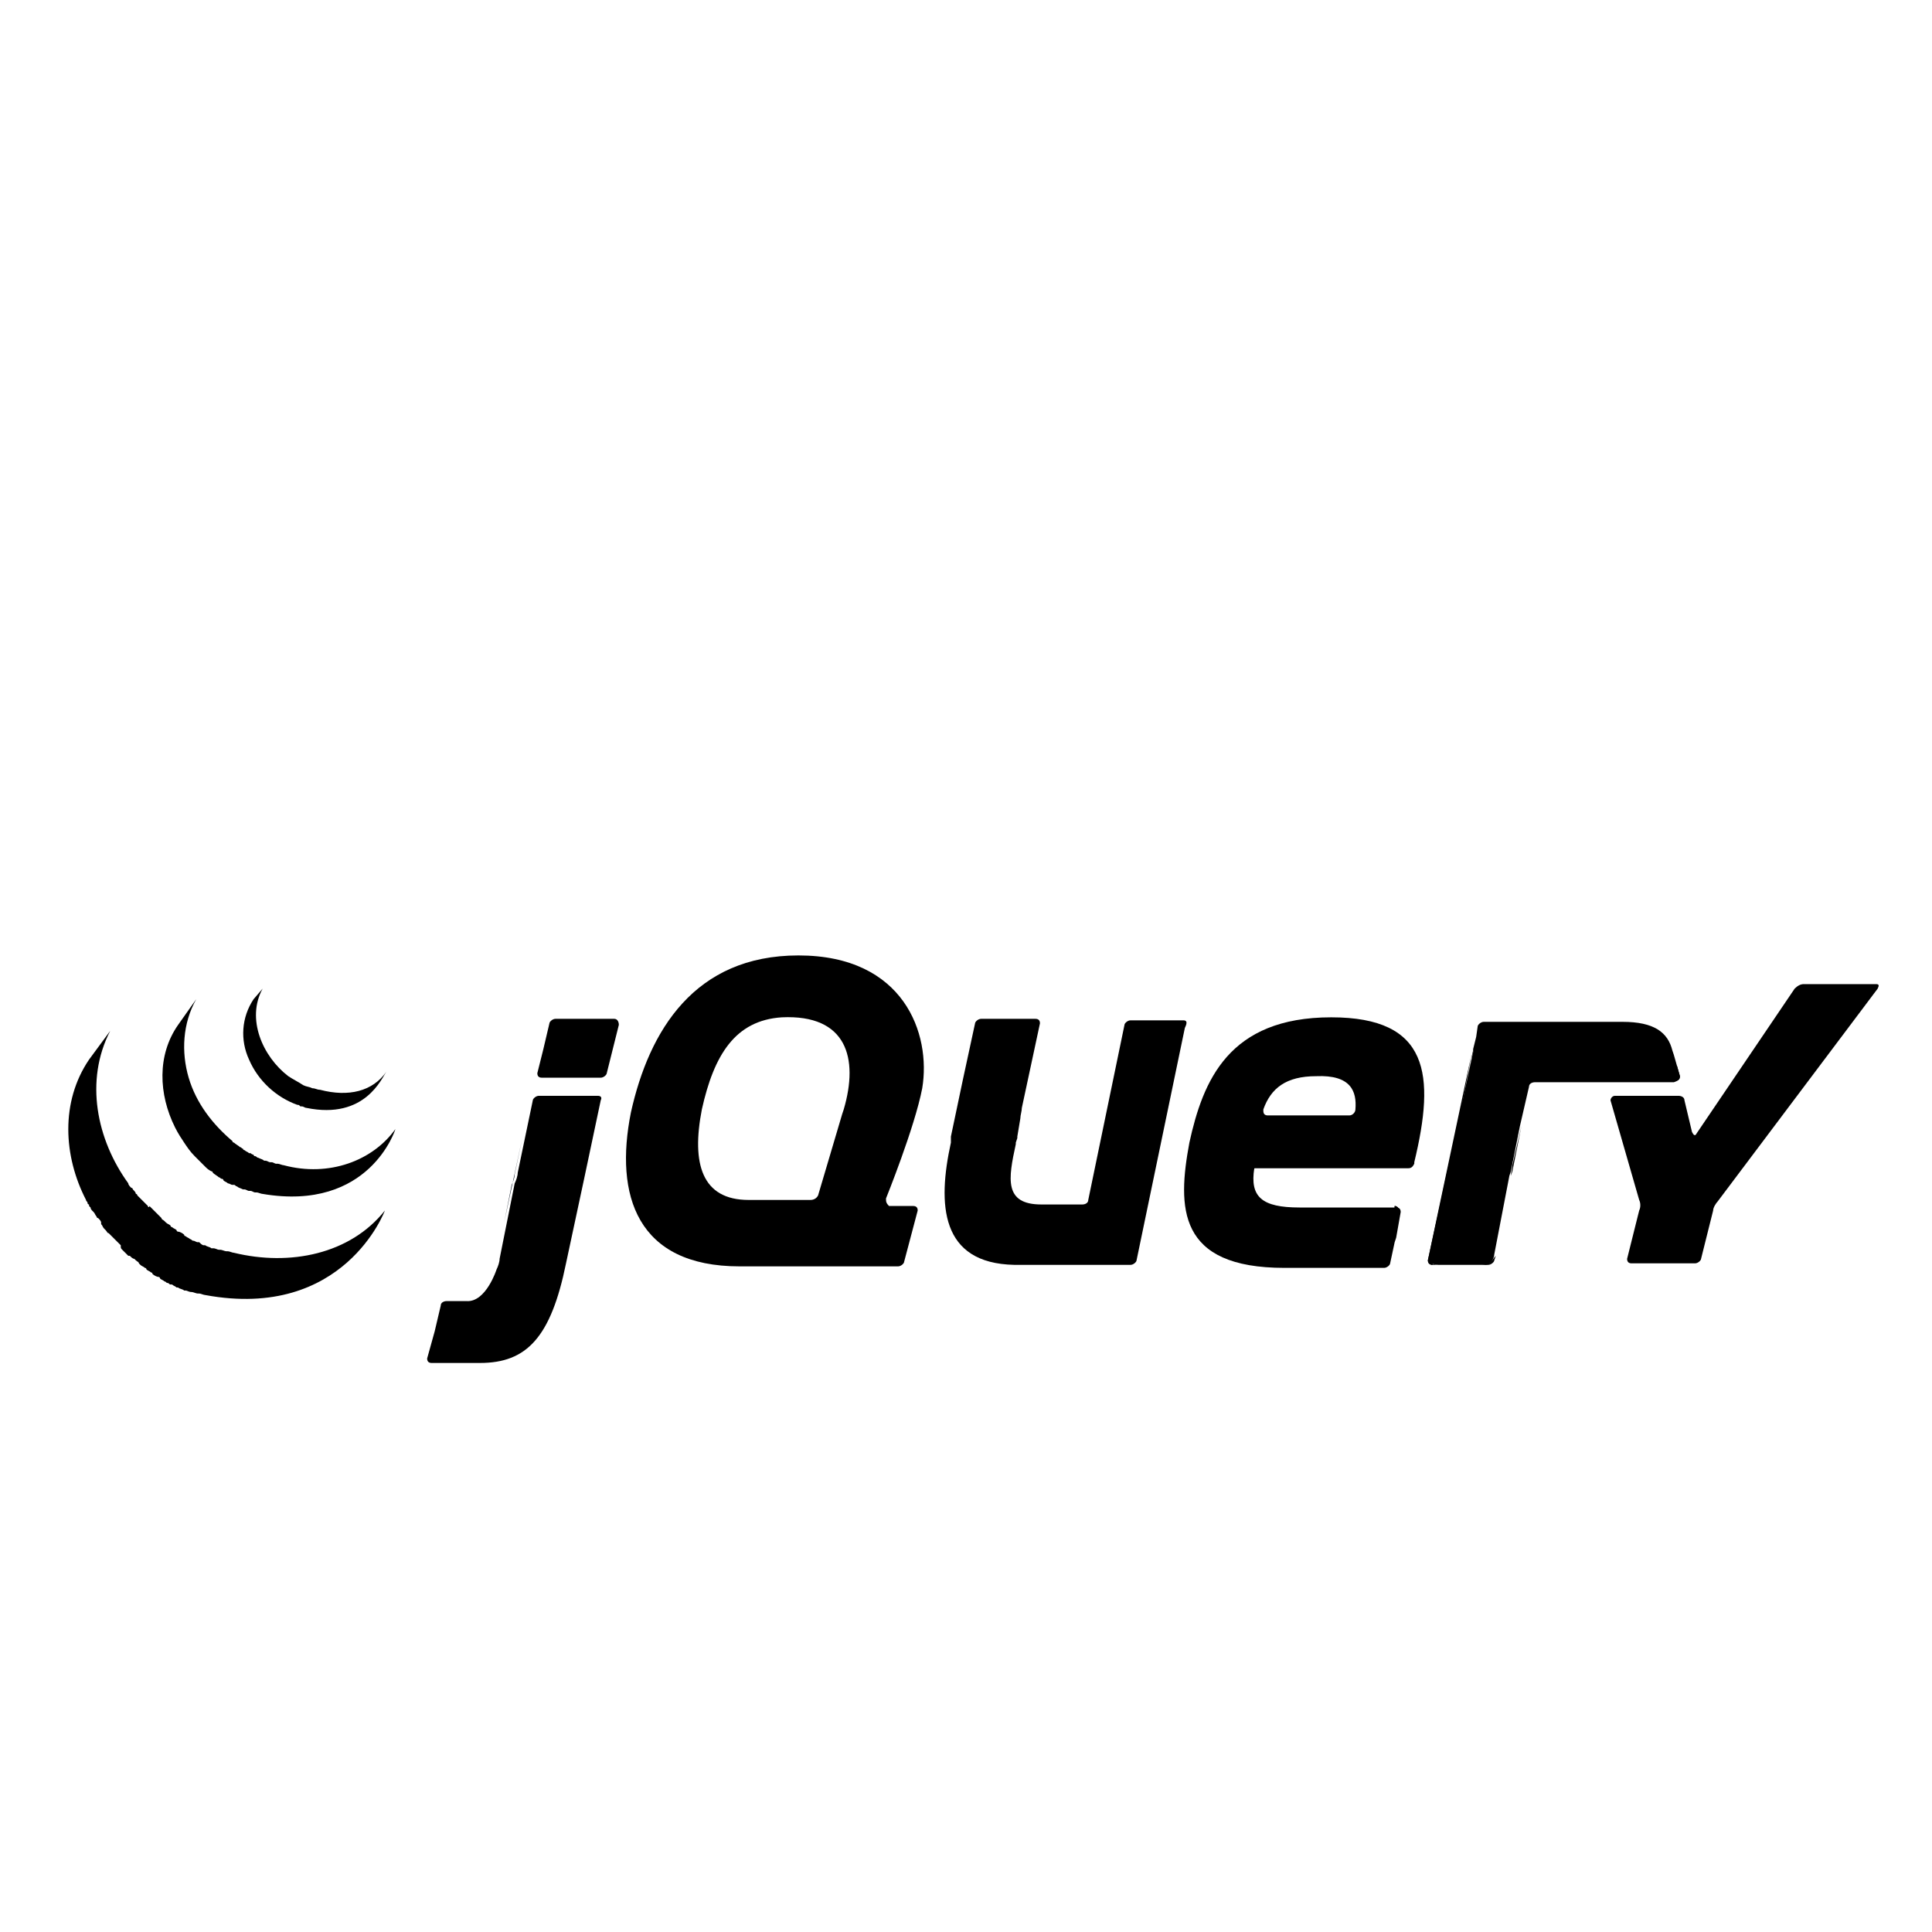 <?xml version="1.0" encoding="utf-8"?>
<!-- Generator: Adobe Illustrator 23.0.5, SVG Export Plug-In . SVG Version: 6.00 Build 0)  -->
<svg version="1.1" id="Layer_1" xmlns="http://www.w3.org/2000/svg" xmlns:xlink="http://www.w3.org/1999/xlink" x="0px" y="0px"
	 viewBox="0 0 128 128" style="enable-background:new 0 0 128 128;" xml:space="preserve">
<style type="text/css">
	.st0{fill:#131B28;}
</style>
<g id="Layer_5">
	<path d="M55.8,73.8L55.8,73.8L55,76.5L55.8,73.8L55.8,73.8z"/>
	<path d="M59.8,79.7l-0.8,0L59.8,79.7z"/>
	<path d="M59.5,83.8L59.5,83.8l-5.1,0L59.5,83.8L59.5,83.8z"/>
	<path d="M60.6,79.7l-0.8,0L60.6,79.7z"/>
	<path d="M60,83.5l0.9-3.4L60,83.5L60,83.5L60,83.5z"/>
	<path d="M78.7,67.9L77,75.7L78.7,67.9z"/>
	<path d="M74.4,67.9l-1.2,5.8L74.4,67.9L74.4,67.9z"/>
	<path d="M78.4,67.6h-3.5c-0.2,0-0.4,0.2-0.4,0.3l-1.2,5.8l-1.2,5.8c0,0.2-0.2,0.3-0.4,0.3h-2.1H69c-2.5,0-2.2-1.7-1.7-4
		c0,0,0,0,0-0.1l0.1-0.3c0,0,0,0,0-0.1l0.1-0.6l0.1-0.6c0-0.2,0.1-0.5,0.1-0.7l0.6-2.8l0.6-2.8c0-0.2-0.1-0.3-0.3-0.3H65
		c-0.2,0-0.4,0.2-0.4,0.3l-0.8,3.7L63,75.3c0,0,0,0,0,0L63,75.7c-0.9,4.1-0.7,8,4.2,8.1c0.1,0,0.1,0,0.1,0h7.6
		c0.2,0,0.4-0.2,0.4-0.3l1.6-7.7l1.6-7.7C78.7,67.7,78.6,67.6,78.4,67.6L78.4,67.6z"/>
	<path d="M92.4,79.9c0.2,0,0.3,0.2,0.3,0.3l-0.3,1.7"/>
	<path d="M92,83.6l0.3-1.7L92,83.6C92,83.6,92,83.6,92,83.6L92,83.6z"/>
	<path d="M91.6,83.9C91.6,83.9,91.6,83.9,91.6,83.9c-1,0-4.1,0-6.5,0C88,84,91.6,83.9,91.6,83.9L91.6,83.9z"/>
	<path d="M83,77.7c0-0.2,0.2-0.5,0.4-0.5l-0.4,0C82.8,79.2,83,77.7,83,77.7L83,77.7z"/>
	<path d="M85.4,84C85.4,84,85.4,84,85.4,84C85.4,84,85.4,84,85.4,84z"/>
	<path d="M92.4,79.9c0.2,0,0.3,0.2,0.3,0.3l-0.3,1.7l-0.1,0.3"/>
	<path d="M87.1,84L87.1,84L87.1,84z"/>
	<path d="M86.2,84L86.2,84L86.2,84z"/>
	<path d="M86,84C85.9,84,85.9,84,86,84C85.9,84,85.9,84,86,84z"/>
	<path d="M85.7,84L85.7,84L85.7,84z"/>
	<path d="M86.2,84c-0.1,0-0.1,0-0.2,0C86,84,86.1,84,86.2,84z"/>
	<path d="M87.1,84c-0.3,0-0.6,0-0.8,0C86.5,84,86.8,84,87.1,84z"/>
	<path d="M91.6,83.9L91.6,83.9c-0.8,0-2.6,0-4.5,0C89,83.9,90.8,83.9,91.6,83.9z"/>
	<path d="M92,83.6l0.3-1.4L92,83.6C92,83.6,92,83.6,92,83.6L92,83.6z"/>
	<path d="M85.9,84h-0.2H85.9z"/>
	<path d="M85.4,84h-0.3H85.4z"/>
	<path d="M85.6,84h-0.2H85.6z"/>
	<path class="st0" d="M34.1,77.8l0.5-2.4l-0.6,2.8l-0.6,2.8l0.5-2.5C34,78.3,34.1,78,34.1,77.8L34.1,77.8z"/>
	<path d="M40.7,67.5h-3.9c-0.2,0-0.4,0.2-0.4,0.3L36,69.5l-0.4,1.6c0,0.2,0.1,0.3,0.3,0.3h3.9c0.2,0,0.4-0.2,0.4-0.3l0.4-1.6
		l0.4-1.6v0C41,67.7,40.9,67.5,40.7,67.5L40.7,67.5z"/>
	<path d="M39.8,72.9L39.8,72.9l-1.1,5.2L39.8,72.9z"/>
	<path class="st0" d="M28.6,90.3c0,0,1.9,0,3.2,0C30.9,90.3,29.3,90.3,28.6,90.3C28.6,90.3,28.6,90.3,28.6,90.3L28.6,90.3z"/>
	<path class="st0" d="M35.2,72.9l-0.5,2.4L35.2,72.9z"/>
	<path d="M39.6,72.6h-3.9c-0.2,0-0.4,0.2-0.4,0.3l-0.5,2.4l-0.5,2.4c0,0.2-0.1,0.5-0.2,0.7l-0.5,2.5l-0.5,2.5c0,0.2-0.1,0.5-0.2,0.7
		c0,0-0.7,2.2-2,2.1c-0.1,0-0.1,0-0.2,0c-0.6,0-1.1,0-1.1,0h0c-0.2,0-0.4,0.1-0.4,0.3l-0.4,1.7L28.3,90c0,0.2,0.1,0.3,0.3,0.3
		c0.7,0,2.2,0,3.2,0c3.1,0,4.7-1.7,5.7-6.6l1.2-5.6l1.1-5.2C39.9,72.7,39.8,72.6,39.6,72.6L39.6,72.6z"/>
	<path d="M94.9,83.8c-0.2,0-0.3-0.2-0.3-0.3l2.9-13.7"/>
	<path d="M99,83.4l1.2-5.9L99,83.4z"/>
	<path d="M94.7,83.6c0-0.1,0-0.3,0-0.5l1.4-6.5l-1.5,6.9c0,0.2,0.1,0.3,0.3,0.3h0.4C95.1,83.8,94.7,83.7,94.7,83.6L94.7,83.6z"/>
	<path d="M98.7,83.7c-0.1,0-0.4,0.1-0.5,0.1h0.4c0.2,0,0.4-0.2,0.4-0.3l0.1-0.3C99,83.3,98.8,83.6,98.7,83.7L98.7,83.7z"/>
	<path d="M99.6,80.5l0.5-2.6c0,0,0,0,0,0L99.6,80.5L99.6,80.5z"/>
	<path d="M111.1,70.6l0.2,0.7c0,0.2-0.1,0.3-0.3,0.3"/>
	<path d="M99,83.1l0.5-2.6L99,83.1z"/>
	<path d="M111,69.9l0.2,0.7L111,69.9z"/>
	<path d="M100.1,77.9c0-0.2,0.1-0.5,0.1-0.7l0.6-2.6l-0.6,3L100.1,77.9L100.1,77.9z"/>
	<path d="M97.6,69.5c0,0.2-0.1,0.4-0.1,0.6l-1.4,6.5l1.5-6.9L97.6,69.5L97.6,69.5z"/>
	<path d="M111.3,71.3l-0.2-0.7l-0.2-0.7l-0.1-0.3c-0.3-1.2-1.2-1.9-3.3-1.9l-3.1,0l-2.9,0h-0.2h-3c-0.2,0-0.4,0.2-0.4,0.3l0,0
		l-0.1,0.7l-0.2,0.8l0,0.2l-1.5,6.9l-1.4,6.5c0,0.2-0.1,0.4,0,0.5c0,0.1,0.4,0.2,0.6,0.2h2.9c0.2,0,0.4,0,0.5-0.1
		c0.1,0,0.3-0.4,0.3-0.6l0.5-2.6l0.5-2.6c0,0,0,0,0,0l0.1-0.3l0.6-3l0.6-2.6c0-0.2,0.2-0.3,0.4-0.3l9.2,0
		C111.2,71.6,111.3,71.5,111.3,71.3L111.3,71.3z"/>
	<path d="M123.2,65.2c-0.2,0-0.5,0-0.7,0h-3c-0.2,0-0.4,0.1-0.6,0.3l-6.5,9.6c-0.1,0.2-0.2,0.1-0.3-0.1l-0.5-2.1
		c0-0.2-0.2-0.3-0.4-0.3H107c-0.2,0-0.3,0.2-0.3,0.3l1.9,6.6c0.1,0.2,0.1,0.5,0,0.7l-0.8,3.2c0,0.2,0.1,0.3,0.3,0.3h4.2
		c0.2,0,0.4-0.2,0.4-0.3l0.8-3.2c0-0.2,0.2-0.5,0.3-0.6l10.6-14.1c0.1-0.2,0.1-0.3-0.1-0.3L123.2,65.2L123.2,65.2z"/>
	<path d="M89.8,73.5L89.8,73.5c0,0.2-0.2,0.4-0.4,0.4H84c-0.2,0-0.3-0.1-0.3-0.3c0,0,0,0,0,0c0,0,0,0,0,0c0,0,0,0,0,0c0,0,0,0,0-0.1
		c0.5-1.4,1.5-2.2,3.5-2.2C89.5,71.2,89.9,72.3,89.8,73.5L89.8,73.5z M88.2,67.4c-6.8,0-8.5,4.2-9.4,8.3C78,80,78,84,85.1,84h0.3
		c0,0,0,0,0.1,0h0.2h0.1h0.2c0,0,0.1,0,0.1,0c0.1,0,0.1,0,0.2,0h0.1c0.3,0,0.6,0,0.8,0h0c1.9,0,3.7,0,4.5,0c0.2,0,0.4-0.2,0.4-0.3
		l0.3-1.4l0.1-0.3l0.3-1.7c0-0.2-0.1-0.3-0.3-0.3h-6.4c-2.5,0-3.3-0.7-3-2.6h10.2l0,0c0,0,0,0,0,0c0.2,0,0.3-0.1,0.4-0.3
		c0,0,0-0.1,0-0.1l0,0C95.1,71.2,94.7,67.4,88.2,67.4L88.2,67.4z"/>
	<path d="M55.9,73.5l-0.1,0.3c0,0,0,0,0,0L55,76.5l-0.8,2.7c-0.1,0.2-0.3,0.3-0.5,0.3h-4.1c-3.1,0-3.8-2.4-3.1-6
		c0.8-3.6,2.2-5.9,5.3-6.1C56.1,67.2,56.9,70.1,55.9,73.5L55.9,73.5z M58.7,79.4c0,0,1.9-4.7,2.4-7.3c0.6-3.6-1.2-8.8-8.2-8.8
		c-6.9,0-9.9,5-11.1,10.4c-1.1,5.5,0.4,10.2,7.2,10.2l5.4,0l5.1,0c0.2,0,0.4-0.2,0.4-0.3l0.9-3.4c0-0.2-0.1-0.3-0.3-0.3l-0.8,0
		l-0.8,0C58.7,79.7,58.7,79.6,58.7,79.4C58.7,79.5,58.7,79.4,58.7,79.4L58.7,79.4z"/>
	<path d="M92.9,76.3c0,0.1-0.1,0.2-0.2,0.2c-0.1,0-0.2-0.1-0.2-0.2c0-0.1,0.1-0.2,0.2-0.2C92.8,76.1,92.9,76.2,92.9,76.3z"/>
	<path d="M5.9,70.2C4,73,4.2,76.6,5.7,79.5c0,0.1,0.1,0.1,0.1,0.2c0,0,0,0.1,0.1,0.1c0,0,0,0.1,0,0.1c0,0,0.1,0.1,0.1,0.1
		c0,0.1,0.1,0.2,0.1,0.2c0,0,0.1,0.1,0.1,0.1c0.1,0.1,0.1,0.2,0.2,0.3c0,0,0,0.1,0.1,0.1c0.1,0.1,0.2,0.2,0.2,0.3c0,0,0,0,0,0
		c0,0,0,0,0,0.1c0.1,0.1,0.1,0.2,0.2,0.3c0,0,0.1,0.1,0.1,0.1c0.1,0.1,0.1,0.2,0.2,0.2c0,0,0.1,0.1,0.1,0.1c0.1,0.1,0.2,0.2,0.3,0.3
		c0,0,0,0,0,0c0,0,0,0,0,0c0.1,0.1,0.2,0.2,0.3,0.3c0,0,0.1,0.1,0.1,0.1C8,82.7,8,82.7,8.1,82.8c0,0,0.1,0.1,0.1,0.1
		c0.1,0.1,0.2,0.2,0.3,0.3c0,0,0,0,0,0c0,0,0,0,0.1,0c0.1,0.1,0.2,0.2,0.3,0.2c0,0,0.1,0.1,0.1,0.1c0.1,0.1,0.2,0.1,0.2,0.2
		c0,0,0.1,0.1,0.1,0.1c0.1,0.1,0.2,0.1,0.3,0.2c0,0,0.1,0,0.1,0.1c0,0,0,0,0,0c0.1,0.1,0.2,0.1,0.3,0.2c0,0,0.1,0,0.1,0.1
		c0.1,0.1,0.3,0.2,0.4,0.2c0,0,0.1,0,0.1,0.1c0.1,0.1,0.2,0.1,0.3,0.2c0.1,0,0.1,0.1,0.2,0.1c0.1,0,0.1,0.1,0.2,0.1c0,0,0,0,0,0
		c0,0,0.1,0,0.1,0c0.1,0.1,0.2,0.1,0.3,0.2c0,0,0,0,0.1,0c0.1,0.1,0.3,0.1,0.4,0.2c0,0,0.1,0,0.1,0c0.1,0,0.2,0.1,0.4,0.1
		c0,0,0,0,0,0c0.1,0,0.3,0.1,0.4,0.1c0,0,0.1,0,0.1,0c0.1,0,0.3,0.1,0.4,0.1c9.2,1.7,11.9-5.6,11.9-5.6c-2.3,2.9-6.3,3.7-10,2.8
		c-0.1,0-0.3-0.1-0.4-0.1c0,0-0.1,0-0.1,0c-0.1,0-0.3-0.1-0.4-0.1c0,0,0,0-0.1,0c-0.1,0-0.2-0.1-0.4-0.1c0,0-0.1,0-0.1,0
		c-0.1-0.1-0.3-0.1-0.4-0.2c0,0-0.1,0-0.1,0c-0.1,0-0.2-0.1-0.3-0.2c0,0-0.1,0-0.1,0c-0.1,0-0.2-0.1-0.3-0.1c-0.1,0-0.1-0.1-0.2-0.1
		c-0.1-0.1-0.2-0.1-0.3-0.2c0,0-0.1,0-0.1-0.1c-0.1-0.1-0.3-0.2-0.4-0.2c0,0-0.1,0-0.1-0.1c-0.1-0.1-0.2-0.1-0.3-0.2
		c0,0-0.1,0-0.1-0.1c-0.1-0.1-0.2-0.1-0.3-0.2c0,0-0.1-0.1-0.1-0.1c-0.1-0.1-0.2-0.1-0.2-0.2c0,0-0.1-0.1-0.1-0.1
		c-0.1-0.1-0.2-0.2-0.3-0.3c0,0,0,0,0,0c-0.1-0.1-0.2-0.2-0.3-0.3c0,0-0.1-0.1-0.1-0.1C9.9,80,9.8,80,9.8,79.9c0,0-0.1-0.1-0.1-0.1
		c-0.1-0.1-0.2-0.2-0.3-0.3c0,0,0,0,0,0c-0.1-0.1-0.2-0.2-0.3-0.3c0,0,0-0.1-0.1-0.1C9,79,8.9,78.9,8.8,78.8c0,0,0-0.1-0.1-0.1
		c-0.1-0.1-0.2-0.2-0.2-0.3c-2.1-2.9-2.9-6.8-1.2-10.1"/>
	<path d="M11.8,67.9c-1.4,2-1.3,4.6-0.2,6.8c0.2,0.4,0.4,0.7,0.6,1c0.2,0.3,0.4,0.6,0.7,0.9c0.1,0.1,0.2,0.2,0.3,0.3
		c0,0,0.1,0.1,0.1,0.1c0.1,0.1,0.2,0.2,0.3,0.3c0,0,0,0,0,0c0,0,0,0,0,0c0.1,0.1,0.2,0.2,0.4,0.3c0,0,0.1,0,0.1,0.1
		c0.1,0.1,0.3,0.2,0.4,0.3c0,0,0,0,0,0c0.1,0,0.1,0.1,0.2,0.1c0,0,0.1,0,0.1,0.1c0.1,0.1,0.2,0.1,0.3,0.2c0,0,0,0,0,0
		c0.1,0,0.2,0.1,0.3,0.1c0,0,0.1,0,0.1,0c0.1,0,0.1,0.1,0.2,0.1c0,0,0,0,0,0c0.1,0.1,0.2,0.1,0.4,0.2c0,0,0.1,0,0.1,0
		c0.1,0,0.2,0.1,0.3,0.1c0,0,0.1,0,0.1,0c0.1,0,0.2,0.1,0.3,0.1c0,0,0.1,0,0.1,0c0.1,0,0.3,0.1,0.4,0.1c7.1,1.2,8.8-4.3,8.8-4.3
		c-1.5,2.1-4.4,3.2-7.4,2.4c-0.1,0-0.3-0.1-0.4-0.1c0,0-0.1,0-0.1,0c-0.1,0-0.2-0.1-0.3-0.1c0,0-0.1,0-0.1,0c-0.1,0-0.2-0.1-0.3-0.1
		c0,0-0.1,0-0.1,0c-0.1-0.1-0.2-0.1-0.4-0.2c-0.1,0-0.1-0.1-0.2-0.1c0,0-0.1,0-0.1-0.1c-0.1,0-0.2-0.1-0.2-0.1c0,0,0,0-0.1,0
		c-0.1-0.1-0.2-0.1-0.3-0.2c0,0-0.1,0-0.1-0.1c-0.1,0-0.1-0.1-0.2-0.1c-0.1-0.1-0.3-0.2-0.4-0.3c0,0-0.1,0-0.1-0.1
		c-1.3-1.1-2.4-2.5-2.9-4.2c-0.5-1.7-0.4-3.6,0.5-5.2"/>
	<path d="M16.8,66.2c-0.8,1.2-0.9,2.7-0.3,4c0.6,1.4,1.8,2.5,3.2,3c0.1,0,0.1,0,0.2,0.1c0,0,0.1,0,0.1,0c0.1,0,0.2,0.1,0.3,0.1
		c3.9,0.8,5-2,5.3-2.4c-0.9,1.3-2.5,1.7-4.4,1.2c-0.2,0-0.3-0.1-0.5-0.1c-0.2-0.1-0.4-0.1-0.6-0.2c-0.3-0.2-0.7-0.4-1-0.6
		c-1.7-1.3-2.8-3.8-1.7-5.8"/>
</g>
</svg>
